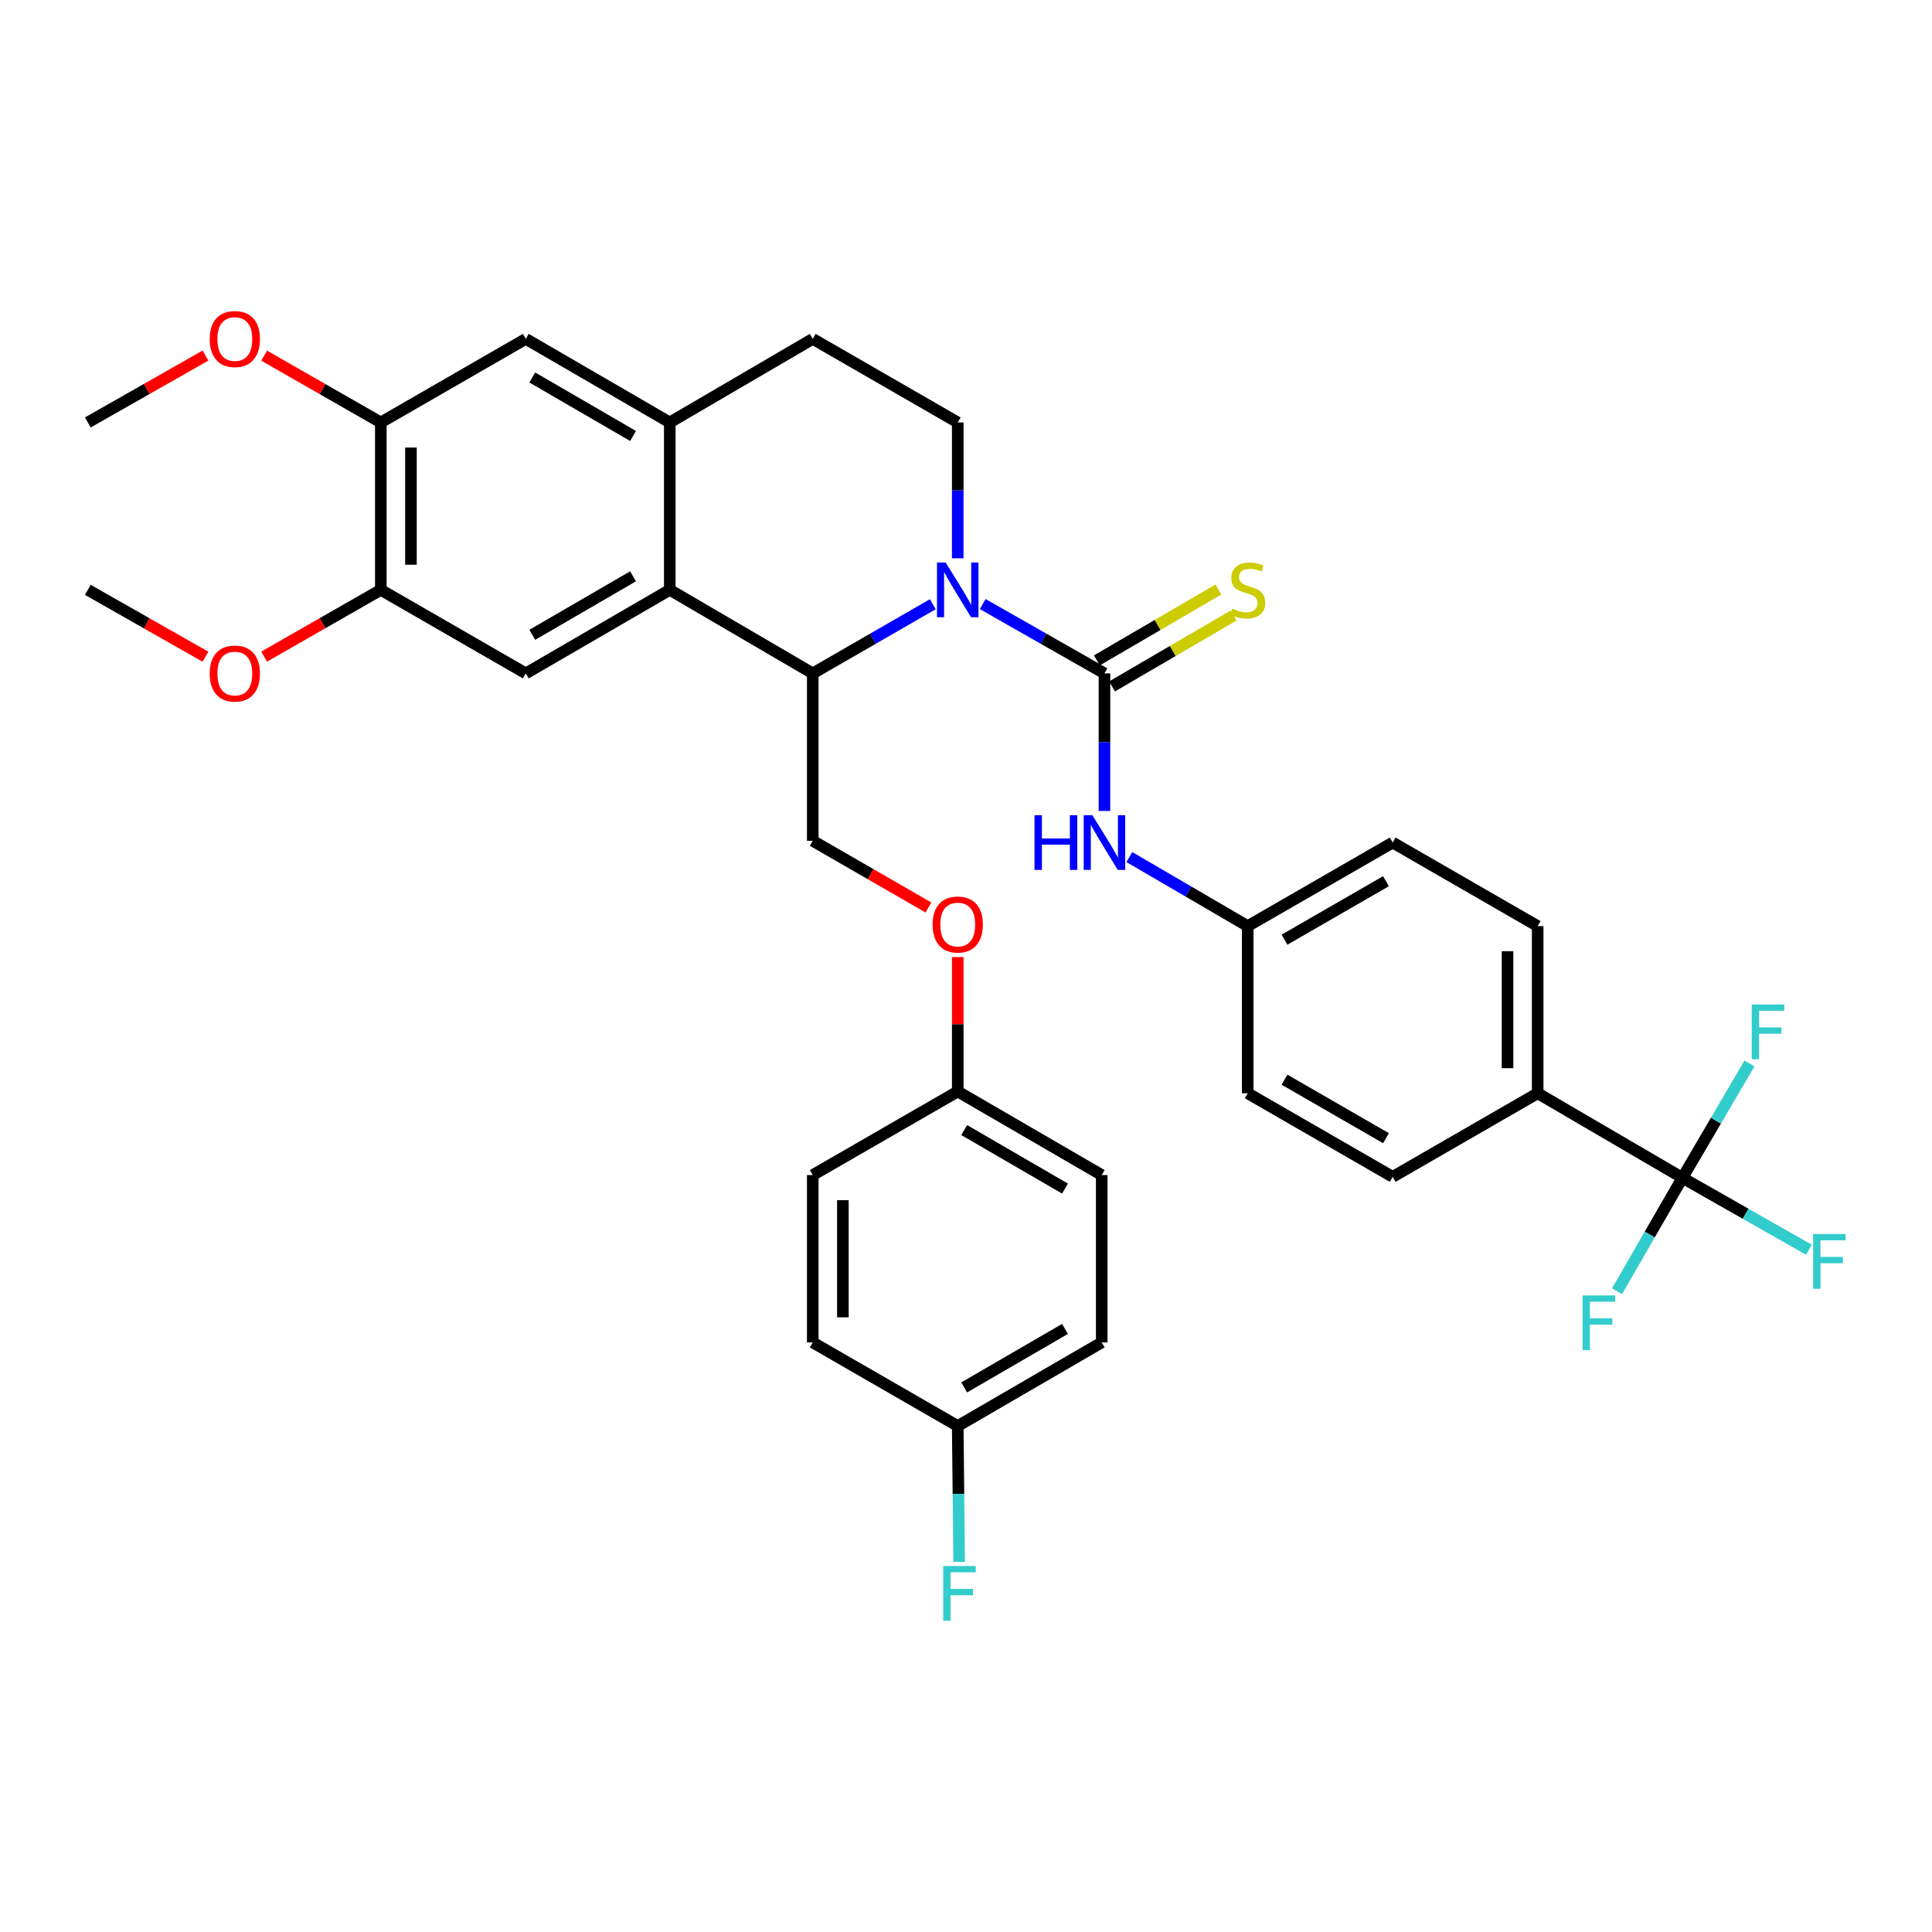 <?xml version='1.0' encoding='iso-8859-1'?>
<svg version='1.1' baseProfile='full'
              xmlns='http://www.w3.org/2000/svg'
                      xmlns:rdkit='http://www.rdkit.org/xml'
                      xmlns:xlink='http://www.w3.org/1999/xlink'
                  xml:space='preserve'
width='1000px' height='1000px' viewBox='0 0 1000 1000'>
<!-- END OF HEADER -->
<rect style='opacity:1.0;fill:#FFFFFF;stroke:none' width='1000' height='1000' x='0' y='0'> </rect>
<path class='bond-0' d='M 508.647,312.663 L 540.157,330.606' style='fill:none;fill-rule:evenodd;stroke:#0000FF;stroke-width:6px;stroke-linecap:butt;stroke-linejoin:miter;stroke-opacity:1' />
<path class='bond-0' d='M 540.157,330.606 L 571.667,348.548' style='fill:none;fill-rule:evenodd;stroke:#000000;stroke-width:6px;stroke-linecap:butt;stroke-linejoin:miter;stroke-opacity:1' />
<path class='bond-1' d='M 482.817,312.74 L 451.748,330.644' style='fill:none;fill-rule:evenodd;stroke:#0000FF;stroke-width:6px;stroke-linecap:butt;stroke-linejoin:miter;stroke-opacity:1' />
<path class='bond-1' d='M 451.748,330.644 L 420.679,348.548' style='fill:none;fill-rule:evenodd;stroke:#000000;stroke-width:6px;stroke-linecap:butt;stroke-linejoin:miter;stroke-opacity:1' />
<path class='bond-7' d='M 495.722,288.977 L 495.722,253.818' style='fill:none;fill-rule:evenodd;stroke:#0000FF;stroke-width:6px;stroke-linecap:butt;stroke-linejoin:miter;stroke-opacity:1' />
<path class='bond-7' d='M 495.722,253.818 L 495.722,218.659' style='fill:none;fill-rule:evenodd;stroke:#000000;stroke-width:6px;stroke-linecap:butt;stroke-linejoin:miter;stroke-opacity:1' />
<path class='bond-6' d='M 571.667,348.548 L 571.667,384.151' style='fill:none;fill-rule:evenodd;stroke:#000000;stroke-width:6px;stroke-linecap:butt;stroke-linejoin:miter;stroke-opacity:1' />
<path class='bond-6' d='M 571.667,384.151 L 571.667,419.754' style='fill:none;fill-rule:evenodd;stroke:#0000FF;stroke-width:6px;stroke-linecap:butt;stroke-linejoin:miter;stroke-opacity:1' />
<path class='bond-12' d='M 575.596,355.284 L 607.054,336.936' style='fill:none;fill-rule:evenodd;stroke:#000000;stroke-width:6px;stroke-linecap:butt;stroke-linejoin:miter;stroke-opacity:1' />
<path class='bond-12' d='M 607.054,336.936 L 638.512,318.587' style='fill:none;fill-rule:evenodd;stroke:#CCCC00;stroke-width:6px;stroke-linecap:butt;stroke-linejoin:miter;stroke-opacity:1' />
<path class='bond-12' d='M 567.738,341.812 L 599.196,323.464' style='fill:none;fill-rule:evenodd;stroke:#000000;stroke-width:6px;stroke-linecap:butt;stroke-linejoin:miter;stroke-opacity:1' />
<path class='bond-12' d='M 599.196,323.464 L 630.654,305.115' style='fill:none;fill-rule:evenodd;stroke:#CCCC00;stroke-width:6px;stroke-linecap:butt;stroke-linejoin:miter;stroke-opacity:1' />
<path class='bond-2' d='M 420.679,348.548 L 346.676,305.304' style='fill:none;fill-rule:evenodd;stroke:#000000;stroke-width:6px;stroke-linecap:butt;stroke-linejoin:miter;stroke-opacity:1' />
<path class='bond-10' d='M 420.679,348.548 L 420.679,435.202' style='fill:none;fill-rule:evenodd;stroke:#000000;stroke-width:6px;stroke-linecap:butt;stroke-linejoin:miter;stroke-opacity:1' />
<path class='bond-5' d='M 346.676,305.304 L 272.152,348.548' style='fill:none;fill-rule:evenodd;stroke:#000000;stroke-width:6px;stroke-linecap:butt;stroke-linejoin:miter;stroke-opacity:1' />
<path class='bond-5' d='M 327.67,298.301 L 275.503,328.572' style='fill:none;fill-rule:evenodd;stroke:#000000;stroke-width:6px;stroke-linecap:butt;stroke-linejoin:miter;stroke-opacity:1' />
<path class='bond-35' d='M 346.676,305.304 L 346.676,218.659' style='fill:none;fill-rule:evenodd;stroke:#000000;stroke-width:6px;stroke-linecap:butt;stroke-linejoin:miter;stroke-opacity:1' />
<path class='bond-3' d='M 870.817,609.635 L 795.895,565.862' style='fill:none;fill-rule:evenodd;stroke:#000000;stroke-width:6px;stroke-linecap:butt;stroke-linejoin:miter;stroke-opacity:1' />
<path class='bond-16' d='M 870.817,609.635 L 903.55,628.25' style='fill:none;fill-rule:evenodd;stroke:#000000;stroke-width:6px;stroke-linecap:butt;stroke-linejoin:miter;stroke-opacity:1' />
<path class='bond-16' d='M 903.55,628.25 L 936.284,646.865' style='fill:none;fill-rule:evenodd;stroke:#33CCCC;stroke-width:6px;stroke-linecap:butt;stroke-linejoin:miter;stroke-opacity:1' />
<path class='bond-17' d='M 870.817,609.635 L 853.895,638.994' style='fill:none;fill-rule:evenodd;stroke:#000000;stroke-width:6px;stroke-linecap:butt;stroke-linejoin:miter;stroke-opacity:1' />
<path class='bond-17' d='M 853.895,638.994 L 836.974,668.353' style='fill:none;fill-rule:evenodd;stroke:#33CCCC;stroke-width:6px;stroke-linecap:butt;stroke-linejoin:miter;stroke-opacity:1' />
<path class='bond-18' d='M 870.817,609.635 L 888.171,580.037' style='fill:none;fill-rule:evenodd;stroke:#000000;stroke-width:6px;stroke-linecap:butt;stroke-linejoin:miter;stroke-opacity:1' />
<path class='bond-18' d='M 888.171,580.037 L 905.524,550.439' style='fill:none;fill-rule:evenodd;stroke:#33CCCC;stroke-width:6px;stroke-linecap:butt;stroke-linejoin:miter;stroke-opacity:1' />
<path class='bond-4' d='M 346.676,218.659 L 420.679,175.405' style='fill:none;fill-rule:evenodd;stroke:#000000;stroke-width:6px;stroke-linecap:butt;stroke-linejoin:miter;stroke-opacity:1' />
<path class='bond-9' d='M 346.676,218.659 L 272.152,175.405' style='fill:none;fill-rule:evenodd;stroke:#000000;stroke-width:6px;stroke-linecap:butt;stroke-linejoin:miter;stroke-opacity:1' />
<path class='bond-9' d='M 327.668,225.659 L 275.502,195.382' style='fill:none;fill-rule:evenodd;stroke:#000000;stroke-width:6px;stroke-linecap:butt;stroke-linejoin:miter;stroke-opacity:1' />
<path class='bond-8' d='M 272.152,348.548 L 197.109,305.304' style='fill:none;fill-rule:evenodd;stroke:#000000;stroke-width:6px;stroke-linecap:butt;stroke-linejoin:miter;stroke-opacity:1' />
<path class='bond-19' d='M 584.553,443.62 L 615.181,461.488' style='fill:none;fill-rule:evenodd;stroke:#0000FF;stroke-width:6px;stroke-linecap:butt;stroke-linejoin:miter;stroke-opacity:1' />
<path class='bond-19' d='M 615.181,461.488 L 645.809,479.356' style='fill:none;fill-rule:evenodd;stroke:#000000;stroke-width:6px;stroke-linecap:butt;stroke-linejoin:miter;stroke-opacity:1' />
<path class='bond-14' d='M 495.722,218.659 L 420.679,175.405' style='fill:none;fill-rule:evenodd;stroke:#000000;stroke-width:6px;stroke-linecap:butt;stroke-linejoin:miter;stroke-opacity:1' />
<path class='bond-24' d='M 197.109,305.304 L 166.916,322.583' style='fill:none;fill-rule:evenodd;stroke:#000000;stroke-width:6px;stroke-linecap:butt;stroke-linejoin:miter;stroke-opacity:1' />
<path class='bond-24' d='M 166.916,322.583 L 136.723,339.863' style='fill:none;fill-rule:evenodd;stroke:#FF0000;stroke-width:6px;stroke-linecap:butt;stroke-linejoin:miter;stroke-opacity:1' />
<path class='bond-36' d='M 197.109,305.304 L 197.109,218.659' style='fill:none;fill-rule:evenodd;stroke:#000000;stroke-width:6px;stroke-linecap:butt;stroke-linejoin:miter;stroke-opacity:1' />
<path class='bond-36' d='M 212.705,292.307 L 212.705,231.655' style='fill:none;fill-rule:evenodd;stroke:#000000;stroke-width:6px;stroke-linecap:butt;stroke-linejoin:miter;stroke-opacity:1' />
<path class='bond-11' d='M 272.152,175.405 L 197.109,218.659' style='fill:none;fill-rule:evenodd;stroke:#000000;stroke-width:6px;stroke-linecap:butt;stroke-linejoin:miter;stroke-opacity:1' />
<path class='bond-15' d='M 420.679,435.202 L 450.618,452.458' style='fill:none;fill-rule:evenodd;stroke:#000000;stroke-width:6px;stroke-linecap:butt;stroke-linejoin:miter;stroke-opacity:1' />
<path class='bond-15' d='M 450.618,452.458 L 480.557,469.714' style='fill:none;fill-rule:evenodd;stroke:#FF0000;stroke-width:6px;stroke-linecap:butt;stroke-linejoin:miter;stroke-opacity:1' />
<path class='bond-27' d='M 197.109,218.659 L 166.916,201.376' style='fill:none;fill-rule:evenodd;stroke:#000000;stroke-width:6px;stroke-linecap:butt;stroke-linejoin:miter;stroke-opacity:1' />
<path class='bond-27' d='M 166.916,201.376 L 136.723,184.093' style='fill:none;fill-rule:evenodd;stroke:#FF0000;stroke-width:6px;stroke-linecap:butt;stroke-linejoin:miter;stroke-opacity:1' />
<path class='bond-13' d='M 795.895,565.862 L 795.895,479.356' style='fill:none;fill-rule:evenodd;stroke:#000000;stroke-width:6px;stroke-linecap:butt;stroke-linejoin:miter;stroke-opacity:1' />
<path class='bond-13' d='M 780.299,552.886 L 780.299,492.332' style='fill:none;fill-rule:evenodd;stroke:#000000;stroke-width:6px;stroke-linecap:butt;stroke-linejoin:miter;stroke-opacity:1' />
<path class='bond-37' d='M 795.895,565.862 L 720.852,609.133' style='fill:none;fill-rule:evenodd;stroke:#000000;stroke-width:6px;stroke-linecap:butt;stroke-linejoin:miter;stroke-opacity:1' />
<path class='bond-22' d='M 495.722,495.377 L 495.722,530.16' style='fill:none;fill-rule:evenodd;stroke:#FF0000;stroke-width:6px;stroke-linecap:butt;stroke-linejoin:miter;stroke-opacity:1' />
<path class='bond-22' d='M 495.722,530.16 L 495.722,564.944' style='fill:none;fill-rule:evenodd;stroke:#000000;stroke-width:6px;stroke-linecap:butt;stroke-linejoin:miter;stroke-opacity:1' />
<path class='bond-25' d='M 645.809,479.356 L 645.809,565.862' style='fill:none;fill-rule:evenodd;stroke:#000000;stroke-width:6px;stroke-linecap:butt;stroke-linejoin:miter;stroke-opacity:1' />
<path class='bond-26' d='M 645.809,479.356 L 720.852,436.103' style='fill:none;fill-rule:evenodd;stroke:#000000;stroke-width:6px;stroke-linecap:butt;stroke-linejoin:miter;stroke-opacity:1' />
<path class='bond-26' d='M 664.854,486.38 L 717.384,456.103' style='fill:none;fill-rule:evenodd;stroke:#000000;stroke-width:6px;stroke-linecap:butt;stroke-linejoin:miter;stroke-opacity:1' />
<path class='bond-20' d='M 720.852,609.133 L 645.809,565.862' style='fill:none;fill-rule:evenodd;stroke:#000000;stroke-width:6px;stroke-linecap:butt;stroke-linejoin:miter;stroke-opacity:1' />
<path class='bond-20' d='M 717.386,589.131 L 664.856,558.842' style='fill:none;fill-rule:evenodd;stroke:#000000;stroke-width:6px;stroke-linecap:butt;stroke-linejoin:miter;stroke-opacity:1' />
<path class='bond-21' d='M 795.895,479.356 L 720.852,436.103' style='fill:none;fill-rule:evenodd;stroke:#000000;stroke-width:6px;stroke-linecap:butt;stroke-linejoin:miter;stroke-opacity:1' />
<path class='bond-29' d='M 495.722,564.944 L 420.679,608.214' style='fill:none;fill-rule:evenodd;stroke:#000000;stroke-width:6px;stroke-linecap:butt;stroke-linejoin:miter;stroke-opacity:1' />
<path class='bond-30' d='M 495.722,564.944 L 570.246,608.214' style='fill:none;fill-rule:evenodd;stroke:#000000;stroke-width:6px;stroke-linecap:butt;stroke-linejoin:miter;stroke-opacity:1' />
<path class='bond-30' d='M 499.07,584.922 L 551.236,615.211' style='fill:none;fill-rule:evenodd;stroke:#000000;stroke-width:6px;stroke-linecap:butt;stroke-linejoin:miter;stroke-opacity:1' />
<path class='bond-23' d='M 495.722,738.104 L 570.246,694.842' style='fill:none;fill-rule:evenodd;stroke:#000000;stroke-width:6px;stroke-linecap:butt;stroke-linejoin:miter;stroke-opacity:1' />
<path class='bond-23' d='M 499.071,718.126 L 551.237,687.843' style='fill:none;fill-rule:evenodd;stroke:#000000;stroke-width:6px;stroke-linecap:butt;stroke-linejoin:miter;stroke-opacity:1' />
<path class='bond-28' d='M 495.722,738.104 L 496.088,773.259' style='fill:none;fill-rule:evenodd;stroke:#000000;stroke-width:6px;stroke-linecap:butt;stroke-linejoin:miter;stroke-opacity:1' />
<path class='bond-28' d='M 496.088,773.259 L 496.454,808.414' style='fill:none;fill-rule:evenodd;stroke:#33CCCC;stroke-width:6px;stroke-linecap:butt;stroke-linejoin:miter;stroke-opacity:1' />
<path class='bond-38' d='M 495.722,738.104 L 420.679,694.842' style='fill:none;fill-rule:evenodd;stroke:#000000;stroke-width:6px;stroke-linecap:butt;stroke-linejoin:miter;stroke-opacity:1' />
<path class='bond-34' d='M 106.358,339.916 L 75.906,322.61' style='fill:none;fill-rule:evenodd;stroke:#FF0000;stroke-width:6px;stroke-linecap:butt;stroke-linejoin:miter;stroke-opacity:1' />
<path class='bond-34' d='M 75.906,322.61 L 45.455,305.304' style='fill:none;fill-rule:evenodd;stroke:#000000;stroke-width:6px;stroke-linecap:butt;stroke-linejoin:miter;stroke-opacity:1' />
<path class='bond-33' d='M 106.358,184.039 L 75.906,201.349' style='fill:none;fill-rule:evenodd;stroke:#FF0000;stroke-width:6px;stroke-linecap:butt;stroke-linejoin:miter;stroke-opacity:1' />
<path class='bond-33' d='M 75.906,201.349 L 45.455,218.659' style='fill:none;fill-rule:evenodd;stroke:#000000;stroke-width:6px;stroke-linecap:butt;stroke-linejoin:miter;stroke-opacity:1' />
<path class='bond-31' d='M 420.679,608.214 L 420.679,694.842' style='fill:none;fill-rule:evenodd;stroke:#000000;stroke-width:6px;stroke-linecap:butt;stroke-linejoin:miter;stroke-opacity:1' />
<path class='bond-31' d='M 436.275,621.208 L 436.275,681.848' style='fill:none;fill-rule:evenodd;stroke:#000000;stroke-width:6px;stroke-linecap:butt;stroke-linejoin:miter;stroke-opacity:1' />
<path class='bond-32' d='M 570.246,608.214 L 570.246,694.842' style='fill:none;fill-rule:evenodd;stroke:#000000;stroke-width:6px;stroke-linecap:butt;stroke-linejoin:miter;stroke-opacity:1' />
<path  class='atom-0' d='M 489.462 291.144
L 498.742 306.144
Q 499.662 307.624, 501.142 310.304
Q 502.622 312.984, 502.702 313.144
L 502.702 291.144
L 506.462 291.144
L 506.462 319.464
L 502.582 319.464
L 492.622 303.064
Q 491.462 301.144, 490.222 298.944
Q 489.022 296.744, 488.662 296.064
L 488.662 319.464
L 484.982 319.464
L 484.982 291.144
L 489.462 291.144
' fill='#0000FF'/>
<path  class='atom-7' d='M 535.447 421.943
L 539.287 421.943
L 539.287 433.983
L 553.767 433.983
L 553.767 421.943
L 557.607 421.943
L 557.607 450.263
L 553.767 450.263
L 553.767 437.183
L 539.287 437.183
L 539.287 450.263
L 535.447 450.263
L 535.447 421.943
' fill='#0000FF'/>
<path  class='atom-7' d='M 565.407 421.943
L 574.687 436.943
Q 575.607 438.423, 577.087 441.103
Q 578.567 443.783, 578.647 443.943
L 578.647 421.943
L 582.407 421.943
L 582.407 450.263
L 578.527 450.263
L 568.567 433.863
Q 567.407 431.943, 566.167 429.743
Q 564.967 427.543, 564.607 426.863
L 564.607 450.263
L 560.927 450.263
L 560.927 421.943
L 565.407 421.943
' fill='#0000FF'/>
<path  class='atom-13' d='M 637.809 315.024
Q 638.129 315.144, 639.449 315.704
Q 640.769 316.264, 642.209 316.624
Q 643.689 316.944, 645.129 316.944
Q 647.809 316.944, 649.369 315.664
Q 650.929 314.344, 650.929 312.064
Q 650.929 310.504, 650.129 309.544
Q 649.369 308.584, 648.169 308.064
Q 646.969 307.544, 644.969 306.944
Q 642.449 306.184, 640.929 305.464
Q 639.449 304.744, 638.369 303.224
Q 637.329 301.704, 637.329 299.144
Q 637.329 295.584, 639.729 293.384
Q 642.169 291.184, 646.969 291.184
Q 650.249 291.184, 653.969 292.744
L 653.049 295.824
Q 649.649 294.424, 647.089 294.424
Q 644.329 294.424, 642.809 295.584
Q 641.289 296.704, 641.329 298.664
Q 641.329 300.184, 642.089 301.104
Q 642.889 302.024, 644.009 302.544
Q 645.169 303.064, 647.089 303.664
Q 649.649 304.464, 651.169 305.264
Q 652.689 306.064, 653.769 307.704
Q 654.889 309.304, 654.889 312.064
Q 654.889 315.984, 652.249 318.104
Q 649.649 320.184, 645.289 320.184
Q 642.769 320.184, 640.849 319.624
Q 638.969 319.104, 636.729 318.184
L 637.809 315.024
' fill='#CCCC00'/>
<path  class='atom-16' d='M 482.722 478.535
Q 482.722 471.735, 486.082 467.935
Q 489.442 464.135, 495.722 464.135
Q 502.002 464.135, 505.362 467.935
Q 508.722 471.735, 508.722 478.535
Q 508.722 485.415, 505.322 489.335
Q 501.922 493.215, 495.722 493.215
Q 489.482 493.215, 486.082 489.335
Q 482.722 485.455, 482.722 478.535
M 495.722 490.015
Q 500.042 490.015, 502.362 487.135
Q 504.722 484.215, 504.722 478.535
Q 504.722 472.975, 502.362 470.175
Q 500.042 467.335, 495.722 467.335
Q 491.402 467.335, 489.042 470.135
Q 486.722 472.935, 486.722 478.535
Q 486.722 484.255, 489.042 487.135
Q 491.402 490.015, 495.722 490.015
' fill='#FF0000'/>
<path  class='atom-17' d='M 938.471 638.737
L 955.311 638.737
L 955.311 641.977
L 942.271 641.977
L 942.271 650.577
L 953.871 650.577
L 953.871 653.857
L 942.271 653.857
L 942.271 667.057
L 938.471 667.057
L 938.471 638.737
' fill='#33CCCC'/>
<path  class='atom-18' d='M 819.144 670.518
L 835.984 670.518
L 835.984 673.758
L 822.944 673.758
L 822.944 682.358
L 834.544 682.358
L 834.544 685.638
L 822.944 685.638
L 822.944 698.838
L 819.144 698.838
L 819.144 670.518
' fill='#33CCCC'/>
<path  class='atom-19' d='M 906.69 519.93
L 923.53 519.93
L 923.53 523.17
L 910.49 523.17
L 910.49 531.77
L 922.09 531.77
L 922.09 535.05
L 910.49 535.05
L 910.49 548.25
L 906.69 548.25
L 906.69 519.93
' fill='#33CCCC'/>
<path  class='atom-25' d='M 108.546 348.628
Q 108.546 341.828, 111.906 338.028
Q 115.266 334.228, 121.546 334.228
Q 127.826 334.228, 131.186 338.028
Q 134.546 341.828, 134.546 348.628
Q 134.546 355.508, 131.146 359.428
Q 127.746 363.308, 121.546 363.308
Q 115.306 363.308, 111.906 359.428
Q 108.546 355.548, 108.546 348.628
M 121.546 360.108
Q 125.866 360.108, 128.186 357.228
Q 130.546 354.308, 130.546 348.628
Q 130.546 343.068, 128.186 340.268
Q 125.866 337.428, 121.546 337.428
Q 117.226 337.428, 114.866 340.228
Q 112.546 343.028, 112.546 348.628
Q 112.546 354.348, 114.866 357.228
Q 117.226 360.108, 121.546 360.108
' fill='#FF0000'/>
<path  class='atom-28' d='M 108.546 175.485
Q 108.546 168.685, 111.906 164.885
Q 115.266 161.085, 121.546 161.085
Q 127.826 161.085, 131.186 164.885
Q 134.546 168.685, 134.546 175.485
Q 134.546 182.365, 131.146 186.285
Q 127.746 190.165, 121.546 190.165
Q 115.306 190.165, 111.906 186.285
Q 108.546 182.405, 108.546 175.485
M 121.546 186.965
Q 125.866 186.965, 128.186 184.085
Q 130.546 181.165, 130.546 175.485
Q 130.546 169.925, 128.186 167.125
Q 125.866 164.285, 121.546 164.285
Q 117.226 164.285, 114.866 167.085
Q 112.546 169.885, 112.546 175.485
Q 112.546 181.205, 114.866 184.085
Q 117.226 186.965, 121.546 186.965
' fill='#FF0000'/>
<path  class='atom-29' d='M 488.204 810.58
L 505.044 810.58
L 505.044 813.82
L 492.004 813.82
L 492.004 822.42
L 503.604 822.42
L 503.604 825.7
L 492.004 825.7
L 492.004 838.9
L 488.204 838.9
L 488.204 810.58
' fill='#33CCCC'/>
</svg>
